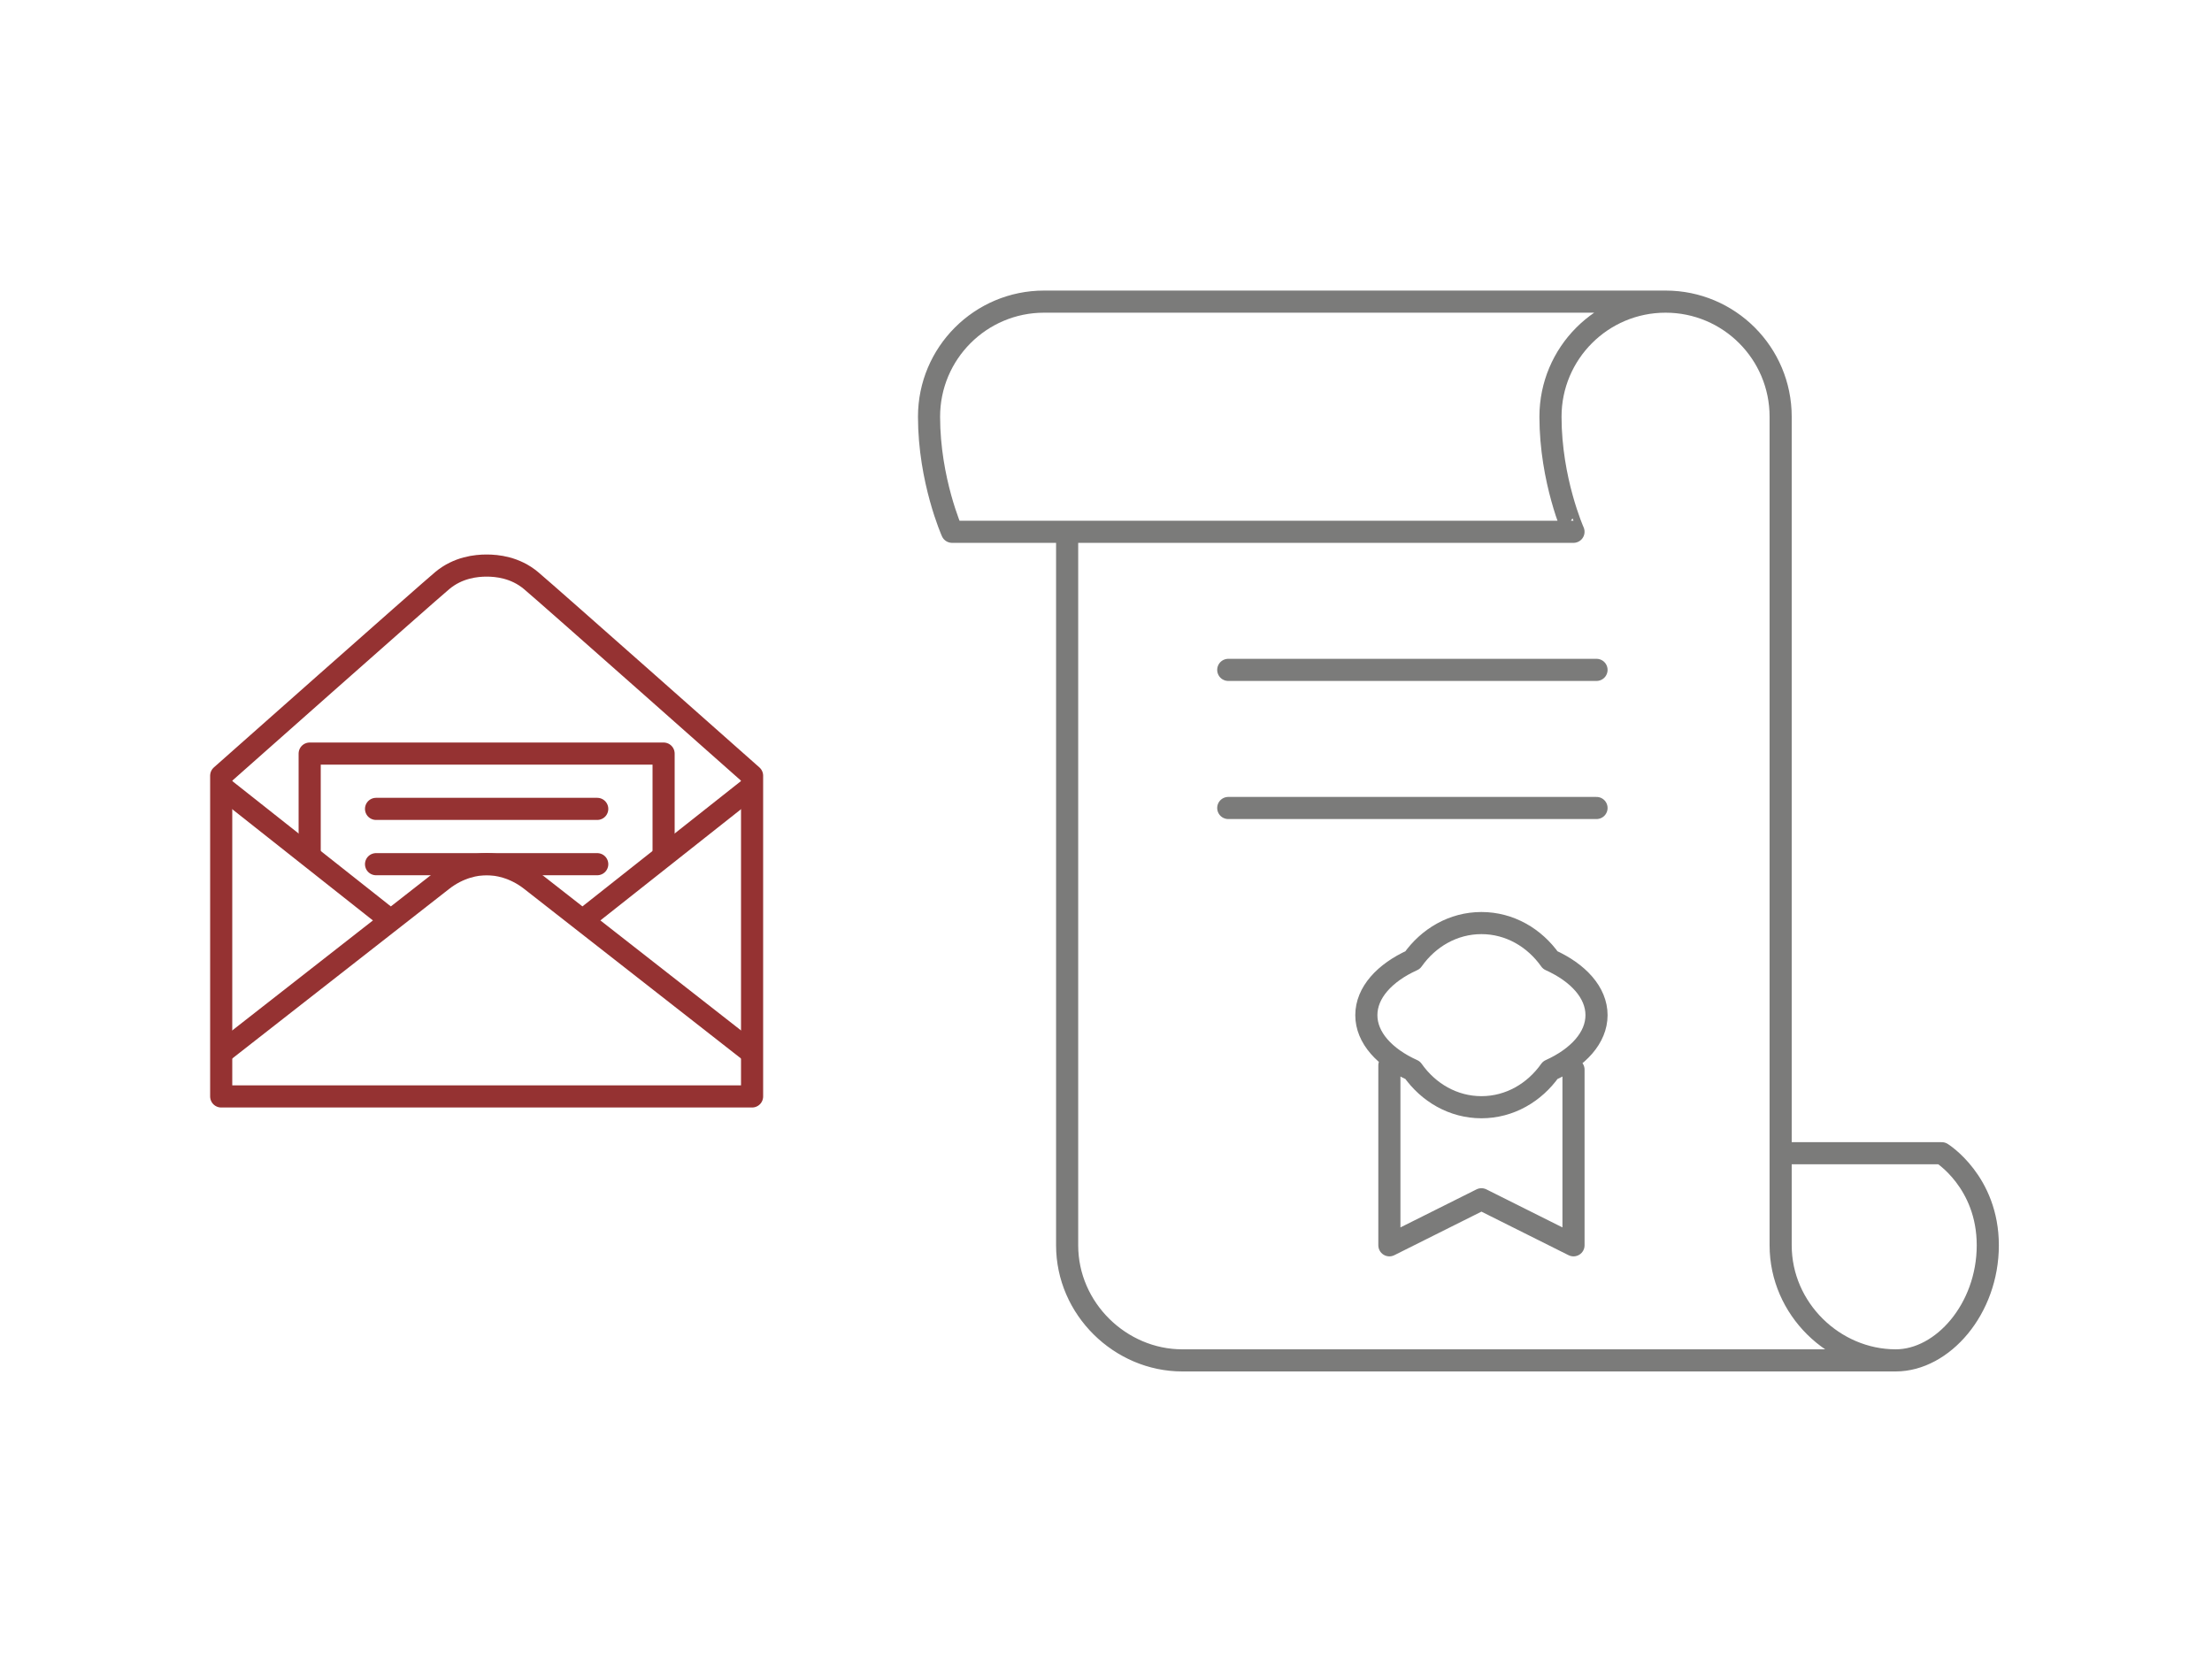 <?xml version="1.0" encoding="utf-8"?>
<!-- Generator: Adobe Illustrator 16.2.1, SVG Export Plug-In . SVG Version: 6.00 Build 0)  -->
<!DOCTYPE svg PUBLIC "-//W3C//DTD SVG 1.0//EN" "http://www.w3.org/TR/2001/REC-SVG-20010904/DTD/svg10.dtd">
<svg version="1.0" id="Ebene_1" xmlns="http://www.w3.org/2000/svg" xmlns:xlink="http://www.w3.org/1999/xlink" x="0px" y="0px"
	 width="200px" height="150px" viewBox="0 0 200 150" enable-background="new 0 0 200 150" xml:space="preserve">
<g>
	<defs>
		<rect id="SVGID_1_" x="19" y="26.271" width="161.729" height="97.729"/>
	</defs>
	<clipPath id="SVGID_2_">
		<use xlink:href="#SVGID_1_"  overflow="visible"/>
	</clipPath>
	
		<path clip-path="url(#SVGID_2_)" fill="none" stroke="#7B7B7A" stroke-width="2" stroke-linecap="round" stroke-linejoin="round" stroke-miterlimit="10" d="
		M142.27,96.71v15.885l-8.324-4.162l-8.324,4.162V96.321 M144.351,91.785c0-2.042-1.658-3.84-4.185-4.979
		c-1.425-2.02-3.668-3.346-6.221-3.346s-4.796,1.326-6.221,3.347c-2.524,1.141-4.185,2.937-4.185,4.979
		c0,2.041,1.658,3.837,4.185,4.975c1.423,2.022,3.666,3.349,6.221,3.349c2.553,0,4.796-1.326,6.221-3.347
		C142.692,95.622,144.351,93.826,144.351,91.785z M111.054,73.055h33.297 M111.054,60.568h33.297 M96.486,48.082v64.513
		c0,5.747,4.82,10.405,10.405,10.405h64.513c4.243,0,8.324-4.659,8.324-10.405s-4.162-8.324-4.162-8.324h-13.541 M171.404,123
		c-5.585,0-10.405-4.658-10.405-10.405V37.677c0-5.747-4.657-10.405-10.405-10.405 M140.188,37.677
		c0-5.746,4.658-10.405,10.405-10.405H94.405C88.658,27.271,84,31.931,84,37.677s2.081,10.405,2.081,10.405h56.188
		C142.27,48.082,140.188,43.423,140.188,37.677z"/>
	<path clip-path="url(#SVGID_2_)" fill="none" stroke="#953232" stroke-width="2" stroke-miterlimit="10" d="M67.89,95.132
		c0,0-18.399-14.39-19.897-15.561c-1.499-1.172-3.061-1.439-3.991-1.439c-0.931,0-2.492,0.27-3.991,1.439
		c-1.499,1.168-19.902,15.561-19.902,15.561 M52.355,83.47L67.89,71.188 M35.643,83.47L20.11,71.188"/>
	
		<path clip-path="url(#SVGID_2_)" fill="none" stroke="#953232" stroke-width="2" stroke-linecap="round" stroke-linejoin="round" stroke-miterlimit="10" d="
		M34,78.136h20 M34,73.136h20 M28,77.329v-9.193h32v9.193 M20,70.136c0,0,18.54-16.434,19.99-17.646
		c1.432-1.195,3.074-1.354,4.01-1.354c0.935,0,2.579,0.157,4.01,1.354C49.603,53.827,68,70.136,68,70.136v29H20V70.136z"/>
</g>
<g>
</g>
<g>
</g>
<g>
</g>
<g>
</g>
<g>
</g>
<g>
</g>
<g>
</g>
<g>
</g>
<g>
</g>
<g>
</g>
<g>
</g>
<g>
</g>
<g>
</g>
<g>
</g>
<g>
</g>
</svg>
